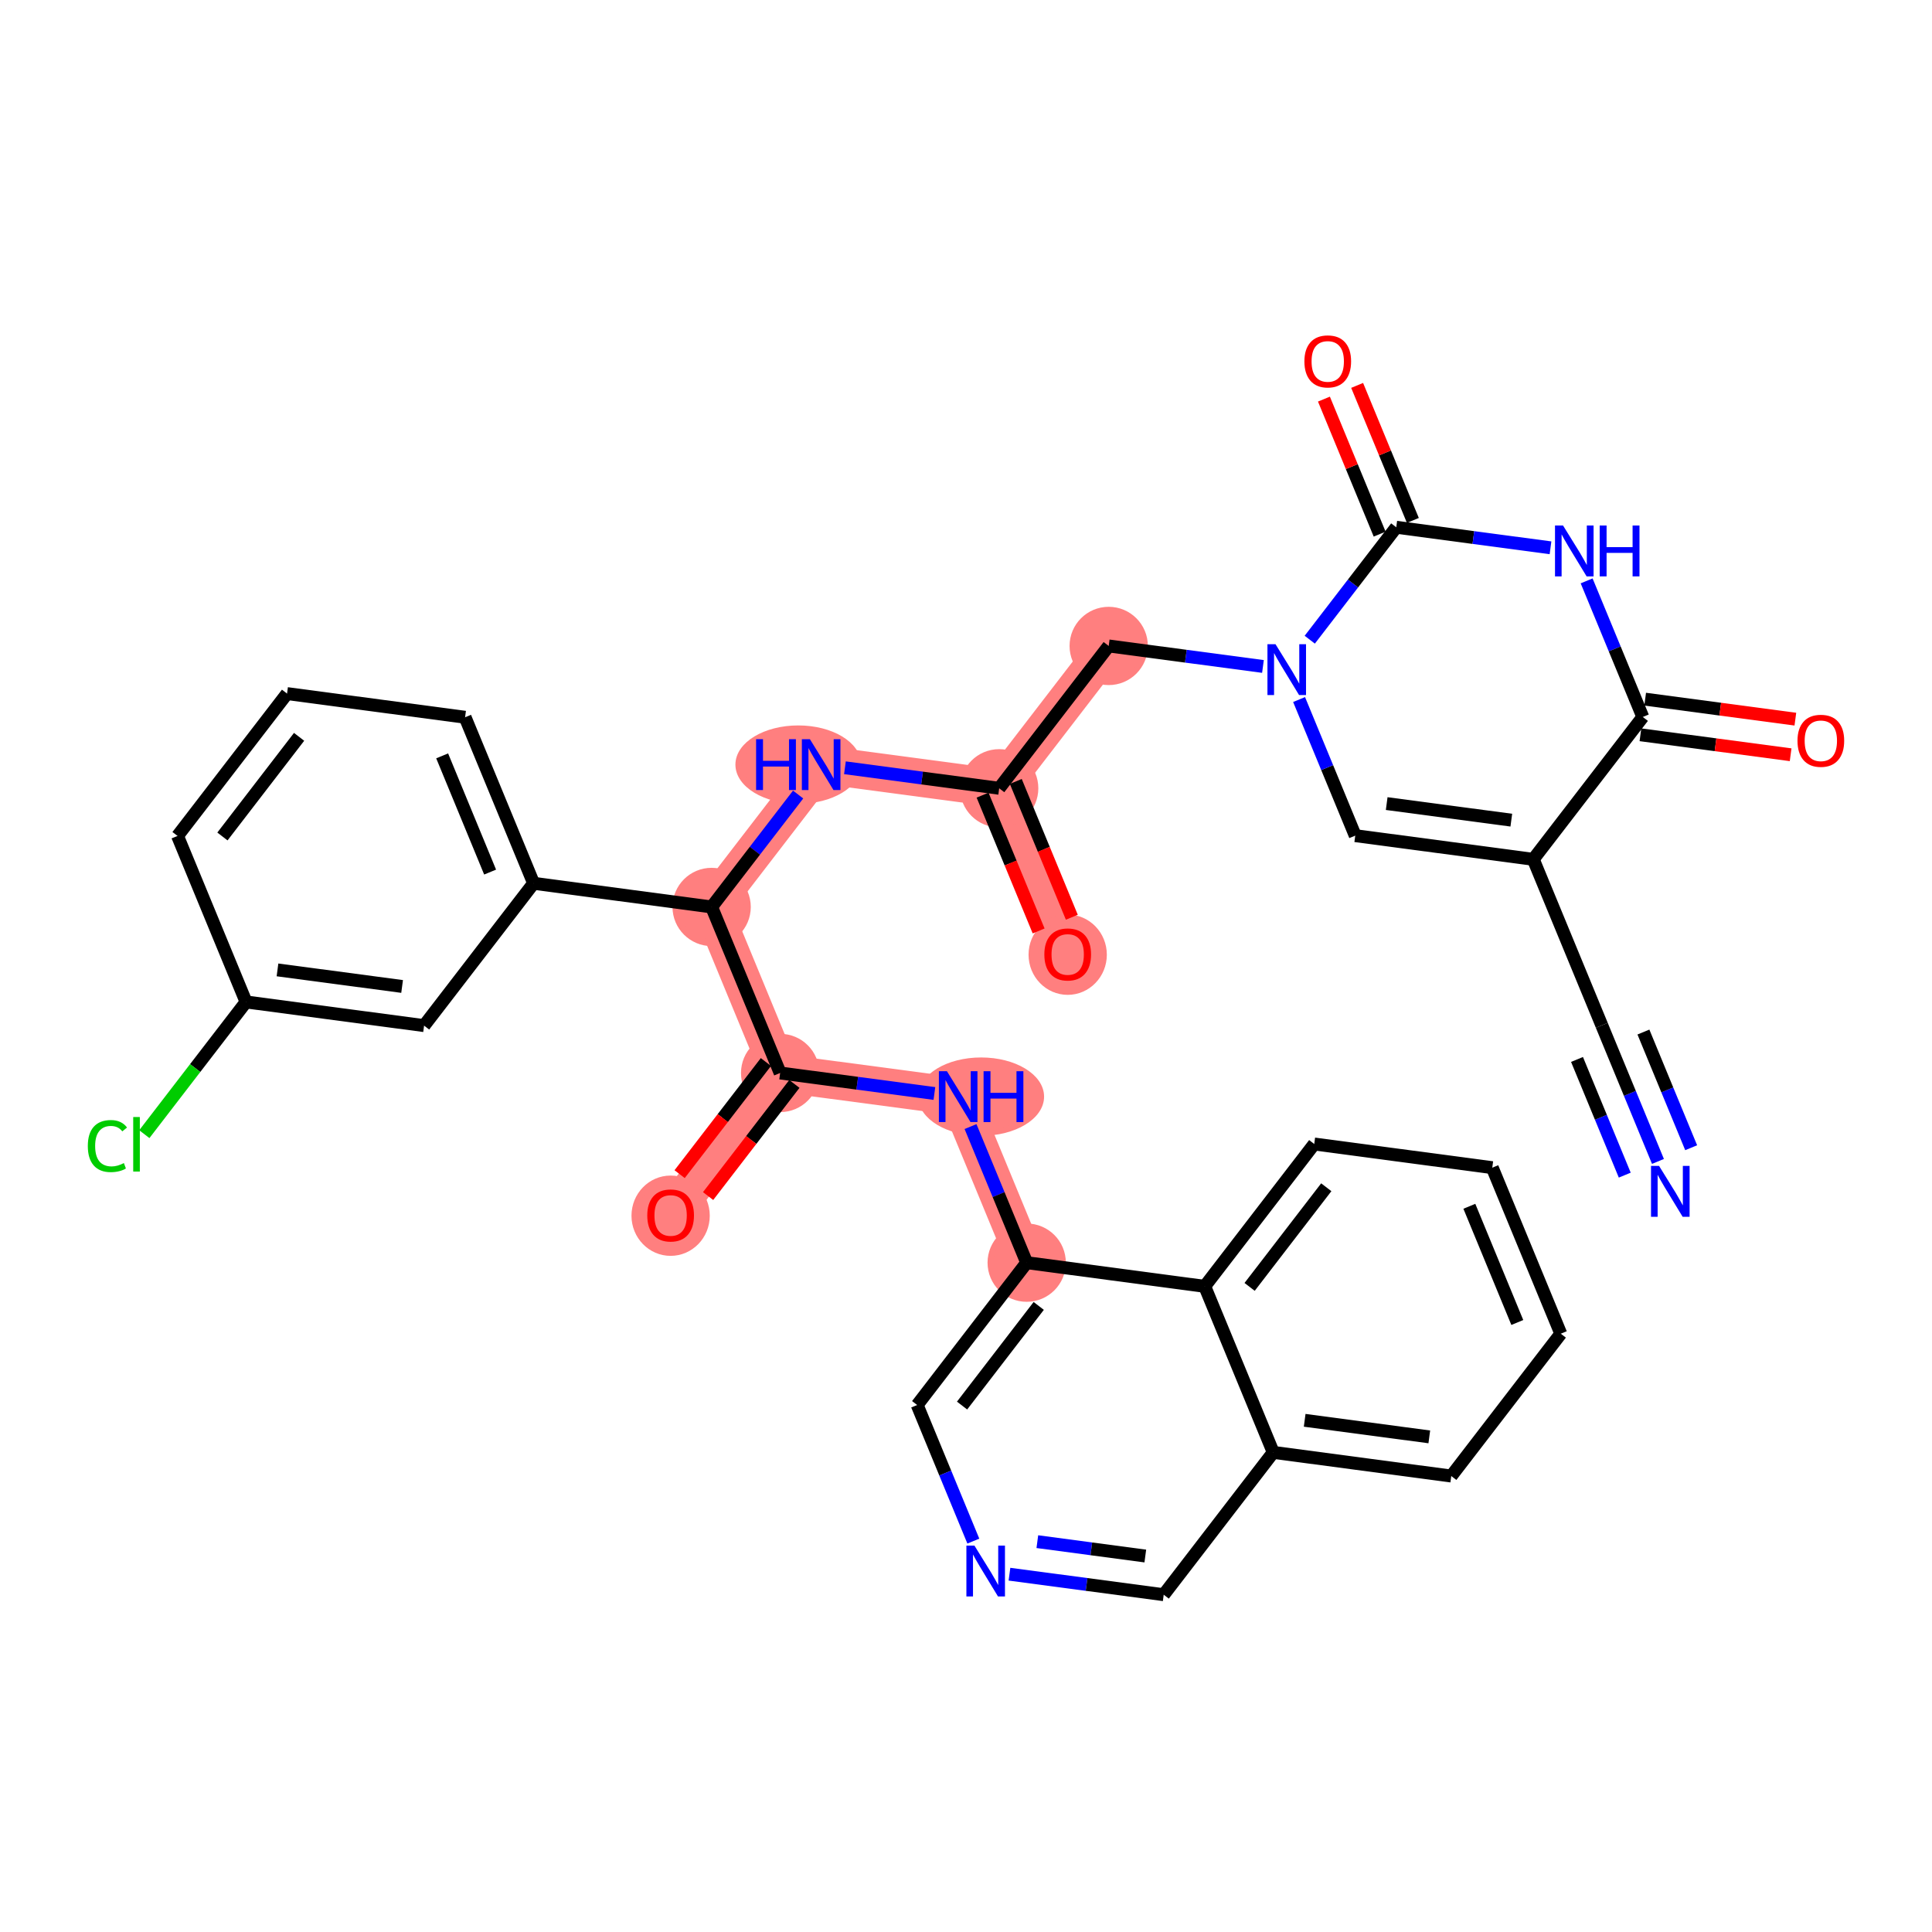 <?xml version='1.0' encoding='iso-8859-1'?>
<svg version='1.1' baseProfile='full'
              xmlns='http://www.w3.org/2000/svg'
                      xmlns:rdkit='http://www.rdkit.org/xml'
                      xmlns:xlink='http://www.w3.org/1999/xlink'
                  xml:space='preserve'
width='300px' height='300px' viewBox='0 0 300 300'>
<!-- END OF HEADER -->
<rect style='opacity:1.0;fill:#FFFFFF;stroke:none' width='300' height='300' x='0' y='0'> </rect>
<rect style='opacity:1.0;fill:#FFFFFF;stroke:none' width='300' height='300' x='0' y='0'> </rect>
<path d='M 172.159,100.302 L 155.153,122.405' style='fill:none;fill-rule:evenodd;stroke:#FF7F7F;stroke-width:5.9px;stroke-linecap:butt;stroke-linejoin:miter;stroke-opacity:1' />
<path d='M 155.153,122.405 L 165.791,148.184' style='fill:none;fill-rule:evenodd;stroke:#FF7F7F;stroke-width:5.9px;stroke-linecap:butt;stroke-linejoin:miter;stroke-opacity:1' />
<path d='M 155.153,122.405 L 127.508,118.729' style='fill:none;fill-rule:evenodd;stroke:#FF7F7F;stroke-width:5.9px;stroke-linecap:butt;stroke-linejoin:miter;stroke-opacity:1' />
<path d='M 127.508,118.729 L 110.502,140.832' style='fill:none;fill-rule:evenodd;stroke:#FF7F7F;stroke-width:5.9px;stroke-linecap:butt;stroke-linejoin:miter;stroke-opacity:1' />
<path d='M 110.502,140.832 L 121.14,166.611' style='fill:none;fill-rule:evenodd;stroke:#FF7F7F;stroke-width:5.9px;stroke-linecap:butt;stroke-linejoin:miter;stroke-opacity:1' />
<path d='M 121.14,166.611 L 104.134,188.714' style='fill:none;fill-rule:evenodd;stroke:#FF7F7F;stroke-width:5.9px;stroke-linecap:butt;stroke-linejoin:miter;stroke-opacity:1' />
<path d='M 121.14,166.611 L 148.785,170.287' style='fill:none;fill-rule:evenodd;stroke:#FF7F7F;stroke-width:5.9px;stroke-linecap:butt;stroke-linejoin:miter;stroke-opacity:1' />
<path d='M 148.785,170.287 L 159.424,196.066' style='fill:none;fill-rule:evenodd;stroke:#FF7F7F;stroke-width:5.9px;stroke-linecap:butt;stroke-linejoin:miter;stroke-opacity:1' />
<ellipse cx='172.159' cy='100.302' rx='5.578' ry='5.578'  style='fill:#FF7F7F;fill-rule:evenodd;stroke:#FF7F7F;stroke-width:1.0px;stroke-linecap:butt;stroke-linejoin:miter;stroke-opacity:1' />
<ellipse cx='155.153' cy='122.405' rx='5.578' ry='5.578'  style='fill:#FF7F7F;fill-rule:evenodd;stroke:#FF7F7F;stroke-width:1.0px;stroke-linecap:butt;stroke-linejoin:miter;stroke-opacity:1' />
<ellipse cx='165.791' cy='148.246' rx='5.578' ry='5.735'  style='fill:#FF7F7F;fill-rule:evenodd;stroke:#FF7F7F;stroke-width:1.0px;stroke-linecap:butt;stroke-linejoin:miter;stroke-opacity:1' />
<ellipse cx='123.955' cy='118.729' rx='9.26' ry='5.585'  style='fill:#FF7F7F;fill-rule:evenodd;stroke:#FF7F7F;stroke-width:1.0px;stroke-linecap:butt;stroke-linejoin:miter;stroke-opacity:1' />
<ellipse cx='110.502' cy='140.832' rx='5.578' ry='5.578'  style='fill:#FF7F7F;fill-rule:evenodd;stroke:#FF7F7F;stroke-width:1.0px;stroke-linecap:butt;stroke-linejoin:miter;stroke-opacity:1' />
<ellipse cx='121.14' cy='166.611' rx='5.578' ry='5.578'  style='fill:#FF7F7F;fill-rule:evenodd;stroke:#FF7F7F;stroke-width:1.0px;stroke-linecap:butt;stroke-linejoin:miter;stroke-opacity:1' />
<ellipse cx='104.134' cy='188.775' rx='5.578' ry='5.735'  style='fill:#FF7F7F;fill-rule:evenodd;stroke:#FF7F7F;stroke-width:1.0px;stroke-linecap:butt;stroke-linejoin:miter;stroke-opacity:1' />
<ellipse cx='152.349' cy='170.287' rx='9.276' ry='5.585'  style='fill:#FF7F7F;fill-rule:evenodd;stroke:#FF7F7F;stroke-width:1.0px;stroke-linecap:butt;stroke-linejoin:miter;stroke-opacity:1' />
<ellipse cx='159.424' cy='196.066' rx='5.578' ry='5.578'  style='fill:#FF7F7F;fill-rule:evenodd;stroke:#FF7F7F;stroke-width:1.0px;stroke-linecap:butt;stroke-linejoin:miter;stroke-opacity:1' />
<path class='bond-0 atom-0 atom-1' d='M 257.447,180.346 L 253.086,169.78' style='fill:none;fill-rule:evenodd;stroke:#0000FF;stroke-width:2.0px;stroke-linecap:butt;stroke-linejoin:miter;stroke-opacity:1' />
<path class='bond-0 atom-0 atom-1' d='M 253.086,169.78 L 248.726,159.213' style='fill:none;fill-rule:evenodd;stroke:#000000;stroke-width:2.0px;stroke-linecap:butt;stroke-linejoin:miter;stroke-opacity:1' />
<path class='bond-0 atom-0 atom-1' d='M 262.603,178.218 L 258.896,169.237' style='fill:none;fill-rule:evenodd;stroke:#0000FF;stroke-width:2.0px;stroke-linecap:butt;stroke-linejoin:miter;stroke-opacity:1' />
<path class='bond-0 atom-0 atom-1' d='M 258.896,169.237 L 255.19,160.255' style='fill:none;fill-rule:evenodd;stroke:#000000;stroke-width:2.0px;stroke-linecap:butt;stroke-linejoin:miter;stroke-opacity:1' />
<path class='bond-0 atom-0 atom-1' d='M 252.291,182.474 L 248.585,173.492' style='fill:none;fill-rule:evenodd;stroke:#0000FF;stroke-width:2.0px;stroke-linecap:butt;stroke-linejoin:miter;stroke-opacity:1' />
<path class='bond-0 atom-0 atom-1' d='M 248.585,173.492 L 244.878,164.511' style='fill:none;fill-rule:evenodd;stroke:#000000;stroke-width:2.0px;stroke-linecap:butt;stroke-linejoin:miter;stroke-opacity:1' />
<path class='bond-1 atom-1 atom-2' d='M 248.726,159.213 L 238.087,133.434' style='fill:none;fill-rule:evenodd;stroke:#000000;stroke-width:2.0px;stroke-linecap:butt;stroke-linejoin:miter;stroke-opacity:1' />
<path class='bond-2 atom-2 atom-3' d='M 238.087,133.434 L 210.442,129.758' style='fill:none;fill-rule:evenodd;stroke:#000000;stroke-width:2.0px;stroke-linecap:butt;stroke-linejoin:miter;stroke-opacity:1' />
<path class='bond-2 atom-2 atom-3' d='M 234.676,127.353 L 215.324,124.78' style='fill:none;fill-rule:evenodd;stroke:#000000;stroke-width:2.0px;stroke-linecap:butt;stroke-linejoin:miter;stroke-opacity:1' />
<path class='bond-34 atom-33 atom-2' d='M 255.093,111.331 L 238.087,133.434' style='fill:none;fill-rule:evenodd;stroke:#000000;stroke-width:2.0px;stroke-linecap:butt;stroke-linejoin:miter;stroke-opacity:1' />
<path class='bond-3 atom-3 atom-4' d='M 210.442,129.758 L 206.082,119.191' style='fill:none;fill-rule:evenodd;stroke:#000000;stroke-width:2.0px;stroke-linecap:butt;stroke-linejoin:miter;stroke-opacity:1' />
<path class='bond-3 atom-3 atom-4' d='M 206.082,119.191 L 201.721,108.624' style='fill:none;fill-rule:evenodd;stroke:#0000FF;stroke-width:2.0px;stroke-linecap:butt;stroke-linejoin:miter;stroke-opacity:1' />
<path class='bond-4 atom-4 atom-5' d='M 196.111,103.487 L 184.135,101.895' style='fill:none;fill-rule:evenodd;stroke:#0000FF;stroke-width:2.0px;stroke-linecap:butt;stroke-linejoin:miter;stroke-opacity:1' />
<path class='bond-4 atom-4 atom-5' d='M 184.135,101.895 L 172.159,100.302' style='fill:none;fill-rule:evenodd;stroke:#000000;stroke-width:2.0px;stroke-linecap:butt;stroke-linejoin:miter;stroke-opacity:1' />
<path class='bond-29 atom-4 atom-30' d='M 203.379,99.332 L 210.094,90.604' style='fill:none;fill-rule:evenodd;stroke:#0000FF;stroke-width:2.0px;stroke-linecap:butt;stroke-linejoin:miter;stroke-opacity:1' />
<path class='bond-29 atom-4 atom-30' d='M 210.094,90.604 L 216.81,81.875' style='fill:none;fill-rule:evenodd;stroke:#000000;stroke-width:2.0px;stroke-linecap:butt;stroke-linejoin:miter;stroke-opacity:1' />
<path class='bond-5 atom-5 atom-6' d='M 172.159,100.302 L 155.153,122.405' style='fill:none;fill-rule:evenodd;stroke:#000000;stroke-width:2.0px;stroke-linecap:butt;stroke-linejoin:miter;stroke-opacity:1' />
<path class='bond-6 atom-6 atom-7' d='M 152.575,123.469 L 156.926,134.013' style='fill:none;fill-rule:evenodd;stroke:#000000;stroke-width:2.0px;stroke-linecap:butt;stroke-linejoin:miter;stroke-opacity:1' />
<path class='bond-6 atom-6 atom-7' d='M 156.926,134.013 L 161.278,144.557' style='fill:none;fill-rule:evenodd;stroke:#FF0000;stroke-width:2.0px;stroke-linecap:butt;stroke-linejoin:miter;stroke-opacity:1' />
<path class='bond-6 atom-6 atom-7' d='M 157.731,121.341 L 162.082,131.885' style='fill:none;fill-rule:evenodd;stroke:#000000;stroke-width:2.0px;stroke-linecap:butt;stroke-linejoin:miter;stroke-opacity:1' />
<path class='bond-6 atom-6 atom-7' d='M 162.082,131.885 L 166.433,142.429' style='fill:none;fill-rule:evenodd;stroke:#FF0000;stroke-width:2.0px;stroke-linecap:butt;stroke-linejoin:miter;stroke-opacity:1' />
<path class='bond-7 atom-6 atom-8' d='M 155.153,122.405 L 143.176,120.812' style='fill:none;fill-rule:evenodd;stroke:#000000;stroke-width:2.0px;stroke-linecap:butt;stroke-linejoin:miter;stroke-opacity:1' />
<path class='bond-7 atom-6 atom-8' d='M 143.176,120.812 L 131.2,119.22' style='fill:none;fill-rule:evenodd;stroke:#0000FF;stroke-width:2.0px;stroke-linecap:butt;stroke-linejoin:miter;stroke-opacity:1' />
<path class='bond-8 atom-8 atom-9' d='M 123.933,123.375 L 117.217,132.103' style='fill:none;fill-rule:evenodd;stroke:#0000FF;stroke-width:2.0px;stroke-linecap:butt;stroke-linejoin:miter;stroke-opacity:1' />
<path class='bond-8 atom-8 atom-9' d='M 117.217,132.103 L 110.502,140.832' style='fill:none;fill-rule:evenodd;stroke:#000000;stroke-width:2.0px;stroke-linecap:butt;stroke-linejoin:miter;stroke-opacity:1' />
<path class='bond-9 atom-9 atom-10' d='M 110.502,140.832 L 121.14,166.611' style='fill:none;fill-rule:evenodd;stroke:#000000;stroke-width:2.0px;stroke-linecap:butt;stroke-linejoin:miter;stroke-opacity:1' />
<path class='bond-22 atom-9 atom-23' d='M 110.502,140.832 L 82.857,137.155' style='fill:none;fill-rule:evenodd;stroke:#000000;stroke-width:2.0px;stroke-linecap:butt;stroke-linejoin:miter;stroke-opacity:1' />
<path class='bond-10 atom-10 atom-11' d='M 118.93,164.91 L 112.231,173.616' style='fill:none;fill-rule:evenodd;stroke:#000000;stroke-width:2.0px;stroke-linecap:butt;stroke-linejoin:miter;stroke-opacity:1' />
<path class='bond-10 atom-10 atom-11' d='M 112.231,173.616 L 105.533,182.322' style='fill:none;fill-rule:evenodd;stroke:#FF0000;stroke-width:2.0px;stroke-linecap:butt;stroke-linejoin:miter;stroke-opacity:1' />
<path class='bond-10 atom-10 atom-11' d='M 123.351,168.311 L 116.652,177.018' style='fill:none;fill-rule:evenodd;stroke:#000000;stroke-width:2.0px;stroke-linecap:butt;stroke-linejoin:miter;stroke-opacity:1' />
<path class='bond-10 atom-10 atom-11' d='M 116.652,177.018 L 109.954,185.724' style='fill:none;fill-rule:evenodd;stroke:#FF0000;stroke-width:2.0px;stroke-linecap:butt;stroke-linejoin:miter;stroke-opacity:1' />
<path class='bond-11 atom-10 atom-12' d='M 121.14,166.611 L 133.117,168.203' style='fill:none;fill-rule:evenodd;stroke:#000000;stroke-width:2.0px;stroke-linecap:butt;stroke-linejoin:miter;stroke-opacity:1' />
<path class='bond-11 atom-10 atom-12' d='M 133.117,168.203 L 145.093,169.796' style='fill:none;fill-rule:evenodd;stroke:#0000FF;stroke-width:2.0px;stroke-linecap:butt;stroke-linejoin:miter;stroke-opacity:1' />
<path class='bond-12 atom-12 atom-13' d='M 150.703,174.933 L 155.063,185.5' style='fill:none;fill-rule:evenodd;stroke:#0000FF;stroke-width:2.0px;stroke-linecap:butt;stroke-linejoin:miter;stroke-opacity:1' />
<path class='bond-12 atom-12 atom-13' d='M 155.063,185.5 L 159.424,196.066' style='fill:none;fill-rule:evenodd;stroke:#000000;stroke-width:2.0px;stroke-linecap:butt;stroke-linejoin:miter;stroke-opacity:1' />
<path class='bond-13 atom-13 atom-14' d='M 159.424,196.066 L 142.418,218.169' style='fill:none;fill-rule:evenodd;stroke:#000000;stroke-width:2.0px;stroke-linecap:butt;stroke-linejoin:miter;stroke-opacity:1' />
<path class='bond-13 atom-13 atom-14' d='M 161.293,202.783 L 149.389,218.255' style='fill:none;fill-rule:evenodd;stroke:#000000;stroke-width:2.0px;stroke-linecap:butt;stroke-linejoin:miter;stroke-opacity:1' />
<path class='bond-35 atom-22 atom-13' d='M 187.069,199.743 L 159.424,196.066' style='fill:none;fill-rule:evenodd;stroke:#000000;stroke-width:2.0px;stroke-linecap:butt;stroke-linejoin:miter;stroke-opacity:1' />
<path class='bond-14 atom-14 atom-15' d='M 142.418,218.169 L 146.778,228.736' style='fill:none;fill-rule:evenodd;stroke:#000000;stroke-width:2.0px;stroke-linecap:butt;stroke-linejoin:miter;stroke-opacity:1' />
<path class='bond-14 atom-14 atom-15' d='M 146.778,228.736 L 151.139,239.302' style='fill:none;fill-rule:evenodd;stroke:#0000FF;stroke-width:2.0px;stroke-linecap:butt;stroke-linejoin:miter;stroke-opacity:1' />
<path class='bond-15 atom-15 atom-16' d='M 156.749,244.44 L 168.725,246.032' style='fill:none;fill-rule:evenodd;stroke:#0000FF;stroke-width:2.0px;stroke-linecap:butt;stroke-linejoin:miter;stroke-opacity:1' />
<path class='bond-15 atom-15 atom-16' d='M 168.725,246.032 L 180.701,247.625' style='fill:none;fill-rule:evenodd;stroke:#000000;stroke-width:2.0px;stroke-linecap:butt;stroke-linejoin:miter;stroke-opacity:1' />
<path class='bond-15 atom-15 atom-16' d='M 161.077,239.388 L 169.46,240.503' style='fill:none;fill-rule:evenodd;stroke:#0000FF;stroke-width:2.0px;stroke-linecap:butt;stroke-linejoin:miter;stroke-opacity:1' />
<path class='bond-15 atom-15 atom-16' d='M 169.46,240.503 L 177.843,241.618' style='fill:none;fill-rule:evenodd;stroke:#000000;stroke-width:2.0px;stroke-linecap:butt;stroke-linejoin:miter;stroke-opacity:1' />
<path class='bond-16 atom-16 atom-17' d='M 180.701,247.625 L 197.707,225.522' style='fill:none;fill-rule:evenodd;stroke:#000000;stroke-width:2.0px;stroke-linecap:butt;stroke-linejoin:miter;stroke-opacity:1' />
<path class='bond-17 atom-17 atom-18' d='M 197.707,225.522 L 225.352,229.198' style='fill:none;fill-rule:evenodd;stroke:#000000;stroke-width:2.0px;stroke-linecap:butt;stroke-linejoin:miter;stroke-opacity:1' />
<path class='bond-17 atom-17 atom-18' d='M 202.589,220.544 L 221.941,223.118' style='fill:none;fill-rule:evenodd;stroke:#000000;stroke-width:2.0px;stroke-linecap:butt;stroke-linejoin:miter;stroke-opacity:1' />
<path class='bond-37 atom-22 atom-17' d='M 187.069,199.743 L 197.707,225.522' style='fill:none;fill-rule:evenodd;stroke:#000000;stroke-width:2.0px;stroke-linecap:butt;stroke-linejoin:miter;stroke-opacity:1' />
<path class='bond-18 atom-18 atom-19' d='M 225.352,229.198 L 242.358,207.095' style='fill:none;fill-rule:evenodd;stroke:#000000;stroke-width:2.0px;stroke-linecap:butt;stroke-linejoin:miter;stroke-opacity:1' />
<path class='bond-19 atom-19 atom-20' d='M 242.358,207.095 L 231.72,181.316' style='fill:none;fill-rule:evenodd;stroke:#000000;stroke-width:2.0px;stroke-linecap:butt;stroke-linejoin:miter;stroke-opacity:1' />
<path class='bond-19 atom-19 atom-20' d='M 235.607,205.356 L 228.16,187.311' style='fill:none;fill-rule:evenodd;stroke:#000000;stroke-width:2.0px;stroke-linecap:butt;stroke-linejoin:miter;stroke-opacity:1' />
<path class='bond-20 atom-20 atom-21' d='M 231.72,181.316 L 204.075,177.64' style='fill:none;fill-rule:evenodd;stroke:#000000;stroke-width:2.0px;stroke-linecap:butt;stroke-linejoin:miter;stroke-opacity:1' />
<path class='bond-21 atom-21 atom-22' d='M 204.075,177.64 L 187.069,199.743' style='fill:none;fill-rule:evenodd;stroke:#000000;stroke-width:2.0px;stroke-linecap:butt;stroke-linejoin:miter;stroke-opacity:1' />
<path class='bond-21 atom-21 atom-22' d='M 205.944,184.356 L 194.04,199.828' style='fill:none;fill-rule:evenodd;stroke:#000000;stroke-width:2.0px;stroke-linecap:butt;stroke-linejoin:miter;stroke-opacity:1' />
<path class='bond-23 atom-23 atom-24' d='M 82.857,137.155 L 72.218,111.376' style='fill:none;fill-rule:evenodd;stroke:#000000;stroke-width:2.0px;stroke-linecap:butt;stroke-linejoin:miter;stroke-opacity:1' />
<path class='bond-23 atom-23 atom-24' d='M 76.105,135.416 L 68.658,117.371' style='fill:none;fill-rule:evenodd;stroke:#000000;stroke-width:2.0px;stroke-linecap:butt;stroke-linejoin:miter;stroke-opacity:1' />
<path class='bond-36 atom-29 atom-23' d='M 65.851,159.258 L 82.857,137.155' style='fill:none;fill-rule:evenodd;stroke:#000000;stroke-width:2.0px;stroke-linecap:butt;stroke-linejoin:miter;stroke-opacity:1' />
<path class='bond-24 atom-24 atom-25' d='M 72.218,111.376 L 44.573,107.7' style='fill:none;fill-rule:evenodd;stroke:#000000;stroke-width:2.0px;stroke-linecap:butt;stroke-linejoin:miter;stroke-opacity:1' />
<path class='bond-25 atom-25 atom-26' d='M 44.573,107.7 L 27.567,129.803' style='fill:none;fill-rule:evenodd;stroke:#000000;stroke-width:2.0px;stroke-linecap:butt;stroke-linejoin:miter;stroke-opacity:1' />
<path class='bond-25 atom-25 atom-26' d='M 46.443,114.416 L 34.539,129.888' style='fill:none;fill-rule:evenodd;stroke:#000000;stroke-width:2.0px;stroke-linecap:butt;stroke-linejoin:miter;stroke-opacity:1' />
<path class='bond-26 atom-26 atom-27' d='M 27.567,129.803 L 38.206,155.582' style='fill:none;fill-rule:evenodd;stroke:#000000;stroke-width:2.0px;stroke-linecap:butt;stroke-linejoin:miter;stroke-opacity:1' />
<path class='bond-27 atom-27 atom-28' d='M 38.206,155.582 L 30.308,165.847' style='fill:none;fill-rule:evenodd;stroke:#000000;stroke-width:2.0px;stroke-linecap:butt;stroke-linejoin:miter;stroke-opacity:1' />
<path class='bond-27 atom-27 atom-28' d='M 30.308,165.847 L 22.41,176.112' style='fill:none;fill-rule:evenodd;stroke:#00CC00;stroke-width:2.0px;stroke-linecap:butt;stroke-linejoin:miter;stroke-opacity:1' />
<path class='bond-28 atom-27 atom-29' d='M 38.206,155.582 L 65.851,159.258' style='fill:none;fill-rule:evenodd;stroke:#000000;stroke-width:2.0px;stroke-linecap:butt;stroke-linejoin:miter;stroke-opacity:1' />
<path class='bond-28 atom-27 atom-29' d='M 43.088,150.604 L 62.439,153.178' style='fill:none;fill-rule:evenodd;stroke:#000000;stroke-width:2.0px;stroke-linecap:butt;stroke-linejoin:miter;stroke-opacity:1' />
<path class='bond-30 atom-30 atom-31' d='M 219.388,80.811 L 215.062,70.329' style='fill:none;fill-rule:evenodd;stroke:#000000;stroke-width:2.0px;stroke-linecap:butt;stroke-linejoin:miter;stroke-opacity:1' />
<path class='bond-30 atom-30 atom-31' d='M 215.062,70.329 L 210.736,59.846' style='fill:none;fill-rule:evenodd;stroke:#FF0000;stroke-width:2.0px;stroke-linecap:butt;stroke-linejoin:miter;stroke-opacity:1' />
<path class='bond-30 atom-30 atom-31' d='M 214.232,82.939 L 209.906,72.456' style='fill:none;fill-rule:evenodd;stroke:#000000;stroke-width:2.0px;stroke-linecap:butt;stroke-linejoin:miter;stroke-opacity:1' />
<path class='bond-30 atom-30 atom-31' d='M 209.906,72.456 L 205.58,61.973' style='fill:none;fill-rule:evenodd;stroke:#FF0000;stroke-width:2.0px;stroke-linecap:butt;stroke-linejoin:miter;stroke-opacity:1' />
<path class='bond-31 atom-30 atom-32' d='M 216.81,81.875 L 228.786,83.468' style='fill:none;fill-rule:evenodd;stroke:#000000;stroke-width:2.0px;stroke-linecap:butt;stroke-linejoin:miter;stroke-opacity:1' />
<path class='bond-31 atom-30 atom-32' d='M 228.786,83.468 L 240.762,85.061' style='fill:none;fill-rule:evenodd;stroke:#0000FF;stroke-width:2.0px;stroke-linecap:butt;stroke-linejoin:miter;stroke-opacity:1' />
<path class='bond-32 atom-32 atom-33' d='M 246.372,90.198 L 250.733,100.764' style='fill:none;fill-rule:evenodd;stroke:#0000FF;stroke-width:2.0px;stroke-linecap:butt;stroke-linejoin:miter;stroke-opacity:1' />
<path class='bond-32 atom-32 atom-33' d='M 250.733,100.764 L 255.093,111.331' style='fill:none;fill-rule:evenodd;stroke:#000000;stroke-width:2.0px;stroke-linecap:butt;stroke-linejoin:miter;stroke-opacity:1' />
<path class='bond-33 atom-33 atom-34' d='M 254.726,114.095 L 266.387,115.646' style='fill:none;fill-rule:evenodd;stroke:#000000;stroke-width:2.0px;stroke-linecap:butt;stroke-linejoin:miter;stroke-opacity:1' />
<path class='bond-33 atom-33 atom-34' d='M 266.387,115.646 L 278.048,117.197' style='fill:none;fill-rule:evenodd;stroke:#FF0000;stroke-width:2.0px;stroke-linecap:butt;stroke-linejoin:miter;stroke-opacity:1' />
<path class='bond-33 atom-33 atom-34' d='M 255.461,108.566 L 267.122,110.117' style='fill:none;fill-rule:evenodd;stroke:#000000;stroke-width:2.0px;stroke-linecap:butt;stroke-linejoin:miter;stroke-opacity:1' />
<path class='bond-33 atom-33 atom-34' d='M 267.122,110.117 L 278.783,111.668' style='fill:none;fill-rule:evenodd;stroke:#FF0000;stroke-width:2.0px;stroke-linecap:butt;stroke-linejoin:miter;stroke-opacity:1' />
<path  class='atom-0' d='M 257.619 181.043
L 260.207 185.227
Q 260.463 185.639, 260.876 186.387
Q 261.289 187.134, 261.311 187.179
L 261.311 181.043
L 262.36 181.043
L 262.36 188.941
L 261.278 188.941
L 258.5 184.368
Q 258.176 183.832, 257.831 183.219
Q 257.496 182.605, 257.396 182.415
L 257.396 188.941
L 256.369 188.941
L 256.369 181.043
L 257.619 181.043
' fill='#0000FF'/>
<path  class='atom-4' d='M 198.058 100.029
L 200.646 104.212
Q 200.902 104.625, 201.315 105.373
Q 201.728 106.12, 201.75 106.165
L 201.75 100.029
L 202.799 100.029
L 202.799 107.927
L 201.717 107.927
L 198.939 103.354
Q 198.616 102.818, 198.27 102.205
Q 197.935 101.591, 197.835 101.401
L 197.835 107.927
L 196.809 107.927
L 196.809 100.029
L 198.058 100.029
' fill='#0000FF'/>
<path  class='atom-7' d='M 162.166 148.206
Q 162.166 146.31, 163.103 145.25
Q 164.04 144.191, 165.791 144.191
Q 167.543 144.191, 168.48 145.25
Q 169.417 146.31, 169.417 148.206
Q 169.417 150.125, 168.469 151.218
Q 167.52 152.3, 165.791 152.3
Q 164.051 152.3, 163.103 151.218
Q 162.166 150.136, 162.166 148.206
M 165.791 151.408
Q 166.996 151.408, 167.643 150.605
Q 168.301 149.791, 168.301 148.206
Q 168.301 146.656, 167.643 145.875
Q 166.996 145.083, 165.791 145.083
Q 164.587 145.083, 163.928 145.864
Q 163.281 146.645, 163.281 148.206
Q 163.281 149.802, 163.928 150.605
Q 164.587 151.408, 165.791 151.408
' fill='#FF0000'/>
<path  class='atom-8' d='M 117.407 114.78
L 118.478 114.78
L 118.478 118.137
L 122.516 118.137
L 122.516 114.78
L 123.587 114.78
L 123.587 122.678
L 122.516 122.678
L 122.516 119.03
L 118.478 119.03
L 118.478 122.678
L 117.407 122.678
L 117.407 114.78
' fill='#0000FF'/>
<path  class='atom-8' d='M 125.762 114.78
L 128.35 118.963
Q 128.607 119.376, 129.019 120.123
Q 129.432 120.87, 129.454 120.915
L 129.454 114.78
L 130.503 114.78
L 130.503 122.678
L 129.421 122.678
L 126.643 118.104
Q 126.32 117.568, 125.974 116.955
Q 125.639 116.341, 125.539 116.152
L 125.539 122.678
L 124.513 122.678
L 124.513 114.78
L 125.762 114.78
' fill='#0000FF'/>
<path  class='atom-11' d='M 100.509 188.736
Q 100.509 186.84, 101.446 185.78
Q 102.383 184.72, 104.134 184.72
Q 105.885 184.72, 106.823 185.78
Q 107.76 186.84, 107.76 188.736
Q 107.76 190.655, 106.811 191.748
Q 105.863 192.83, 104.134 192.83
Q 102.394 192.83, 101.446 191.748
Q 100.509 190.666, 100.509 188.736
M 104.134 191.938
Q 105.339 191.938, 105.986 191.134
Q 106.644 190.32, 106.644 188.736
Q 106.644 187.186, 105.986 186.405
Q 105.339 185.613, 104.134 185.613
Q 102.929 185.613, 102.271 186.393
Q 101.624 187.174, 101.624 188.736
Q 101.624 190.331, 102.271 191.134
Q 102.929 191.938, 104.134 191.938
' fill='#FF0000'/>
<path  class='atom-12' d='M 147.039 166.338
L 149.627 170.521
Q 149.884 170.934, 150.297 171.682
Q 150.709 172.429, 150.732 172.474
L 150.732 166.338
L 151.78 166.338
L 151.78 174.236
L 150.698 174.236
L 147.921 169.662
Q 147.597 169.127, 147.251 168.513
Q 146.917 167.9, 146.816 167.71
L 146.816 174.236
L 145.79 174.236
L 145.79 166.338
L 147.039 166.338
' fill='#0000FF'/>
<path  class='atom-12' d='M 152.729 166.338
L 153.799 166.338
L 153.799 169.696
L 157.838 169.696
L 157.838 166.338
L 158.909 166.338
L 158.909 174.236
L 157.838 174.236
L 157.838 170.588
L 153.799 170.588
L 153.799 174.236
L 152.729 174.236
L 152.729 166.338
' fill='#0000FF'/>
<path  class='atom-15' d='M 151.31 240
L 153.898 244.183
Q 154.155 244.596, 154.568 245.343
Q 154.98 246.09, 155.003 246.135
L 155.003 240
L 156.051 240
L 156.051 247.898
L 154.969 247.898
L 152.192 243.324
Q 151.868 242.788, 151.522 242.175
Q 151.188 241.561, 151.087 241.372
L 151.087 247.898
L 150.061 247.898
L 150.061 240
L 151.31 240
' fill='#0000FF'/>
<path  class='atom-28' d='M 13.636 177.958
Q 13.636 175.995, 14.551 174.969
Q 15.477 173.931, 17.228 173.931
Q 18.857 173.931, 19.727 175.08
L 18.991 175.682
Q 18.355 174.846, 17.228 174.846
Q 16.035 174.846, 15.399 175.649
Q 14.774 176.441, 14.774 177.958
Q 14.774 179.52, 15.421 180.323
Q 16.079 181.126, 17.351 181.126
Q 18.221 181.126, 19.236 180.602
L 19.549 181.439
Q 19.136 181.706, 18.511 181.862
Q 17.887 182.019, 17.195 182.019
Q 15.477 182.019, 14.551 180.97
Q 13.636 179.921, 13.636 177.958
' fill='#00CC00'/>
<path  class='atom-28' d='M 20.686 173.451
L 21.713 173.451
L 21.713 181.918
L 20.686 181.918
L 20.686 173.451
' fill='#00CC00'/>
<path  class='atom-31' d='M 202.546 56.118
Q 202.546 54.222, 203.483 53.162
Q 204.42 52.102, 206.171 52.102
Q 207.923 52.102, 208.86 53.162
Q 209.797 54.222, 209.797 56.118
Q 209.797 58.037, 208.849 59.13
Q 207.9 60.212, 206.171 60.212
Q 204.431 60.212, 203.483 59.13
Q 202.546 58.048, 202.546 56.118
M 206.171 59.32
Q 207.376 59.32, 208.023 58.517
Q 208.681 57.702, 208.681 56.118
Q 208.681 54.568, 208.023 53.787
Q 207.376 52.995, 206.171 52.995
Q 204.966 52.995, 204.308 53.776
Q 203.661 54.557, 203.661 56.118
Q 203.661 57.714, 204.308 58.517
Q 204.966 59.32, 206.171 59.32
' fill='#FF0000'/>
<path  class='atom-32' d='M 242.709 81.603
L 245.297 85.786
Q 245.554 86.199, 245.966 86.946
Q 246.379 87.693, 246.401 87.738
L 246.401 81.603
L 247.45 81.603
L 247.45 89.501
L 246.368 89.501
L 243.59 84.927
Q 243.267 84.391, 242.921 83.778
Q 242.586 83.164, 242.486 82.975
L 242.486 89.501
L 241.46 89.501
L 241.46 81.603
L 242.709 81.603
' fill='#0000FF'/>
<path  class='atom-32' d='M 248.398 81.603
L 249.469 81.603
L 249.469 84.96
L 253.507 84.96
L 253.507 81.603
L 254.578 81.603
L 254.578 89.501
L 253.507 89.501
L 253.507 85.853
L 249.469 85.853
L 249.469 89.501
L 248.398 89.501
L 248.398 81.603
' fill='#0000FF'/>
<path  class='atom-34' d='M 279.113 115.029
Q 279.113 113.133, 280.05 112.073
Q 280.987 111.014, 282.738 111.014
Q 284.49 111.014, 285.427 112.073
Q 286.364 113.133, 286.364 115.029
Q 286.364 116.948, 285.415 118.041
Q 284.467 119.123, 282.738 119.123
Q 280.998 119.123, 280.05 118.041
Q 279.113 116.959, 279.113 115.029
M 282.738 118.231
Q 283.943 118.231, 284.59 117.428
Q 285.248 116.614, 285.248 115.029
Q 285.248 113.479, 284.59 112.698
Q 283.943 111.906, 282.738 111.906
Q 281.533 111.906, 280.875 112.687
Q 280.228 113.468, 280.228 115.029
Q 280.228 116.625, 280.875 117.428
Q 281.533 118.231, 282.738 118.231
' fill='#FF0000'/>
</svg>
